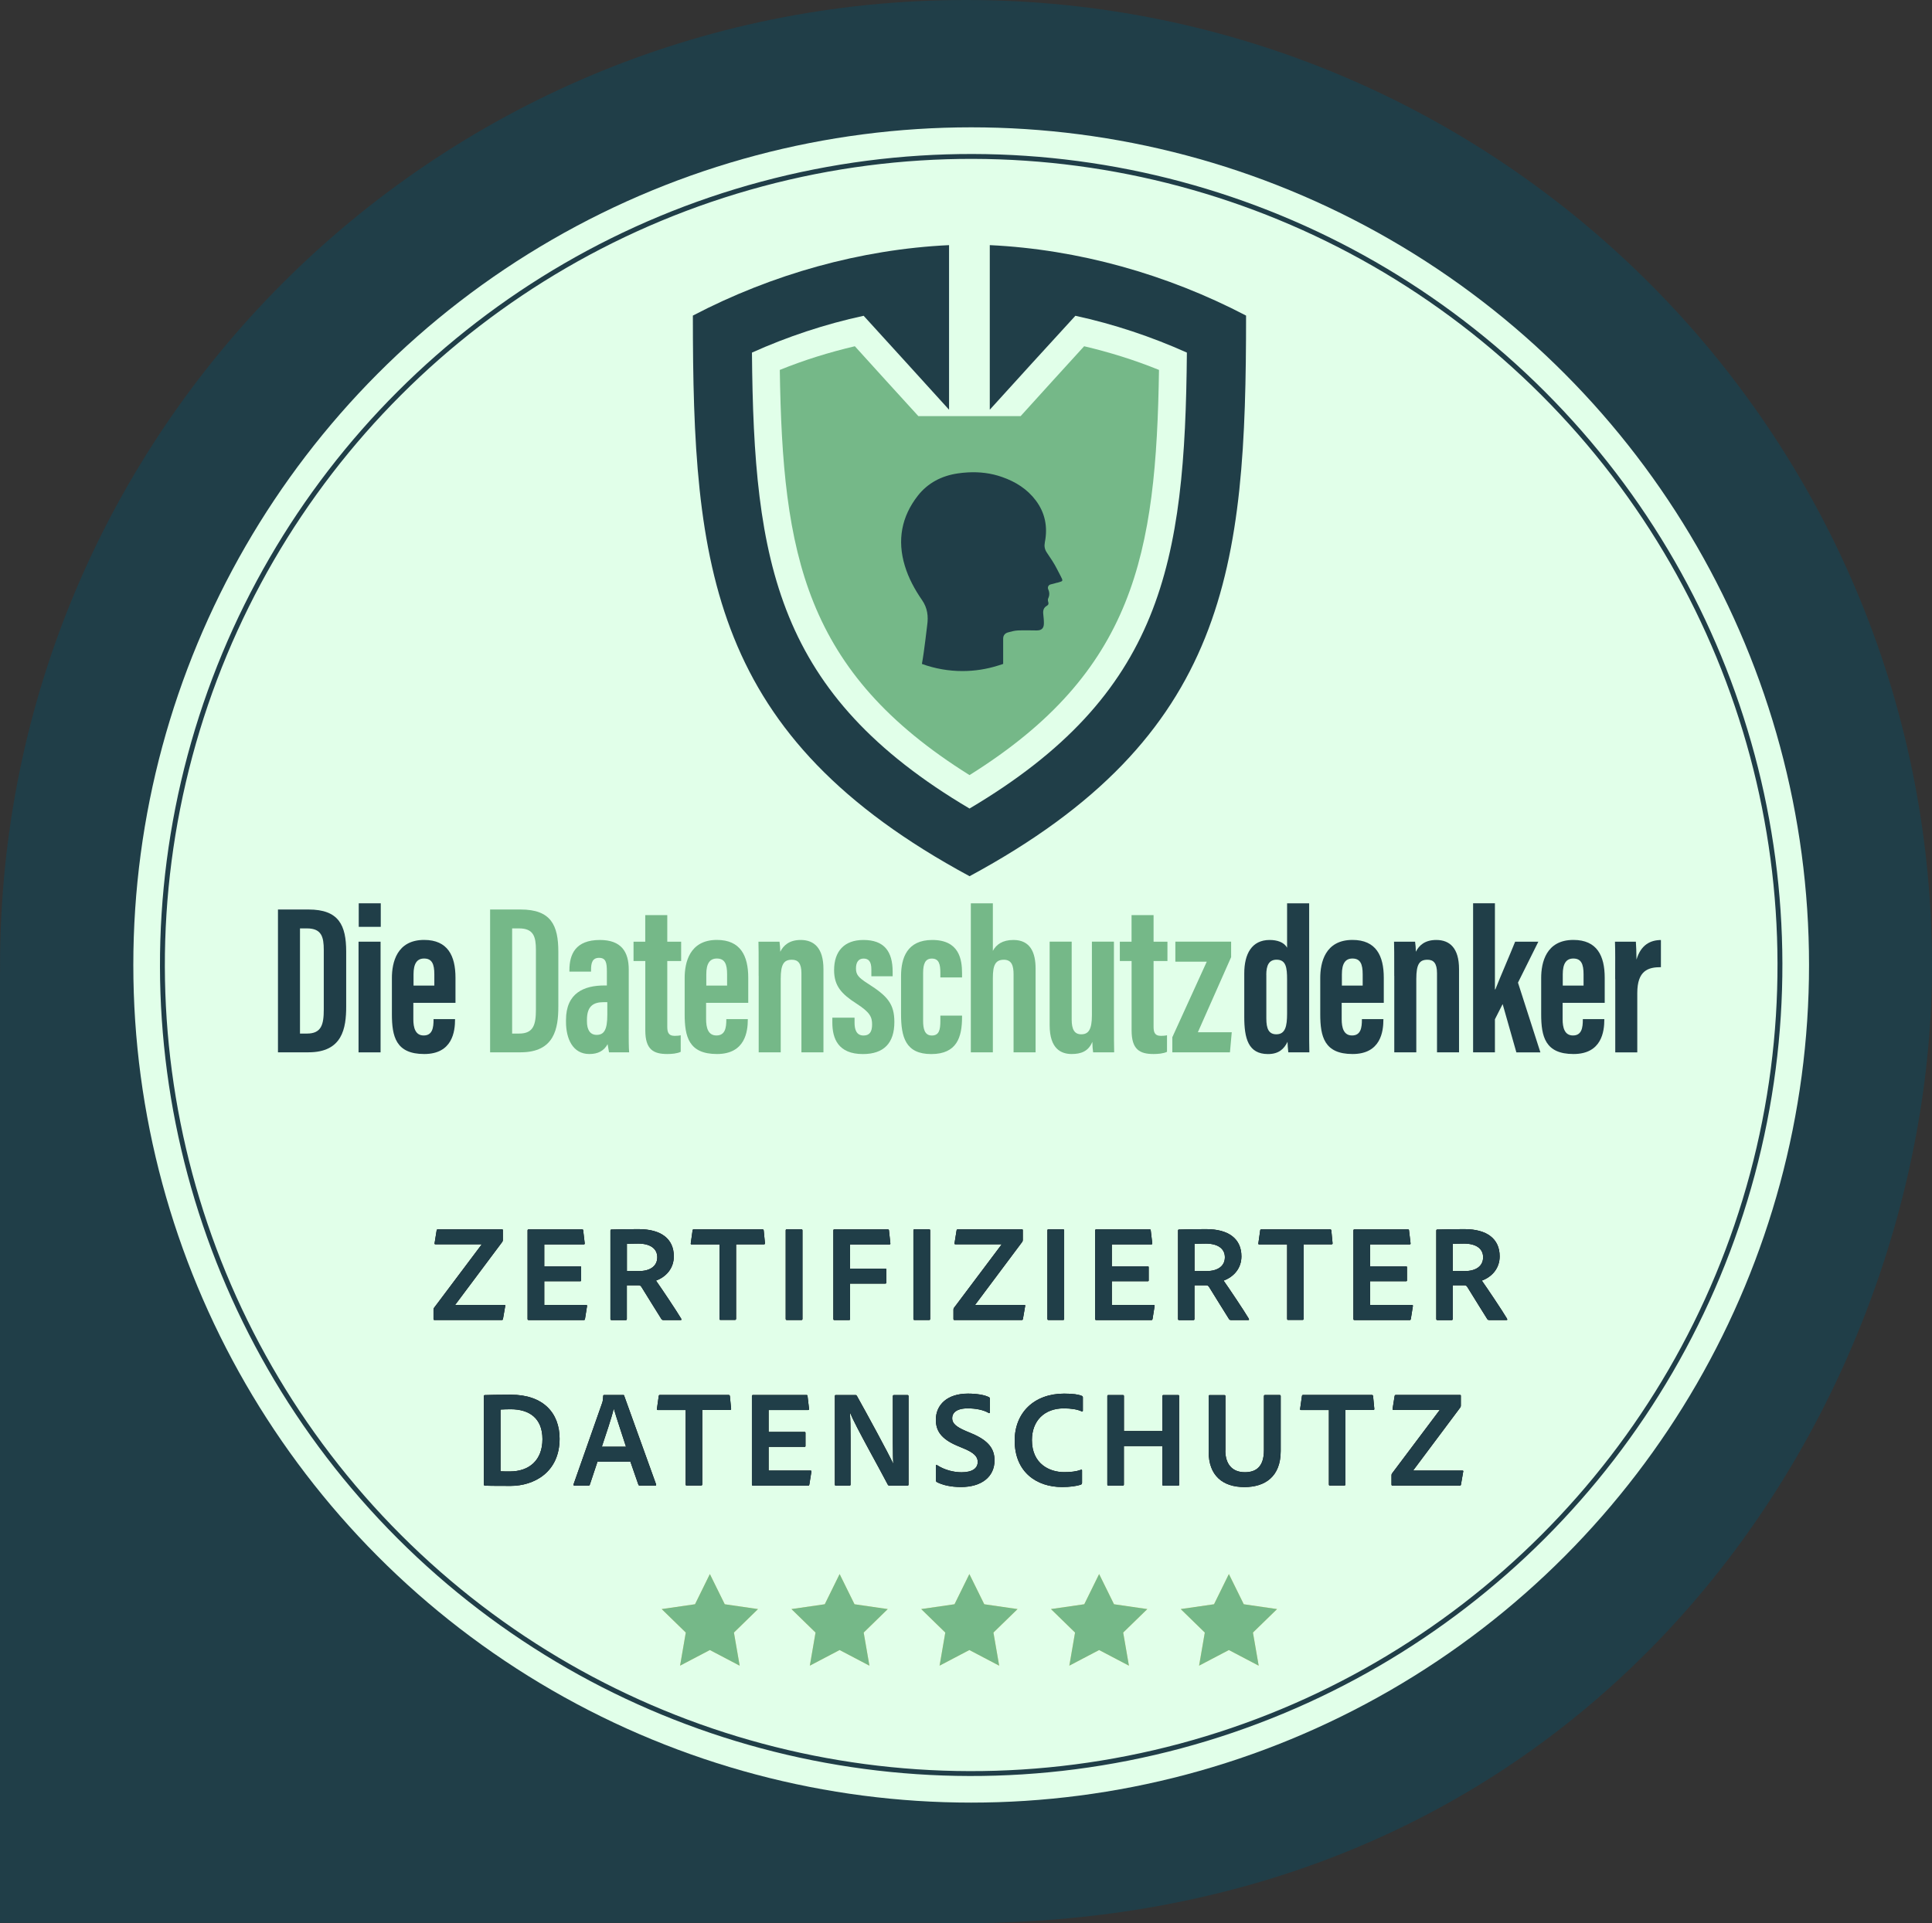 <svg xmlns="http://www.w3.org/2000/svg" xmlns:xlink="http://www.w3.org/1999/xlink" id="Ebene_2" data-name="Ebene 2" viewBox="0 0 395.62 393.91"><rect x="0" y="0" width="395.62" height="393.91" fill="#333333" stroke="none"/><defs><style>      .cls-1, .cls-2 {        fill: #75b888;      }      .cls-3, .cls-4 {        fill: #203e48;      }      .cls-3, .cls-2 {        fill-rule: evenodd;      }      .cls-5 {        fill: url(#GradientFill_49-3);      }      .cls-6 {        fill: url(#GradientFill_49-4);      }      .cls-7 {        fill: url(#GradientFill_49-5);      }      .cls-8 {        fill: url(#GradientFill_49-2);      }      .cls-9 {        fill: #000001;      }      .cls-10 {        fill: none;        stroke: #203e48;        stroke-miterlimit: 10;      }      .cls-11 {        fill: #e1ffe9;      }      .cls-12 {        fill: url(#GradientFill_49);      }    </style><linearGradient id="GradientFill_49" data-name="GradientFill 49" x1="52" y1="240.83" x2="213.39" y2="401.04" gradientUnits="userSpaceOnUse"><stop offset="0" stop-color="#d1aa67"></stop><stop offset=".2" stop-color="#bc7729"></stop><stop offset=".59" stop-color="#ffe884"></stop><stop offset=".78" stop-color="#c38027"></stop><stop offset="1" stop-color="#fce880"></stop></linearGradient><linearGradient id="GradientFill_49-2" data-name="GradientFill 49" x1="78.58" y1="240.83" x2="239.96" y2="401.03" xlink:href="#GradientFill_49"></linearGradient><linearGradient id="GradientFill_49-3" data-name="GradientFill 49" x1="105.15" y1="240.83" x2="266.53" y2="401.04" xlink:href="#GradientFill_49"></linearGradient><linearGradient id="GradientFill_49-4" data-name="GradientFill 49" x1="131.72" y1="240.83" x2="293.1" y2="401.04" xlink:href="#GradientFill_49"></linearGradient><linearGradient id="GradientFill_49-5" data-name="GradientFill 49" x1="158.29" y1="240.83" x2="319.67" y2="401.04" xlink:href="#GradientFill_49"></linearGradient></defs><g id="Layer_1" data-name="Layer 1"><g><path class="cls-3" d="M0,393.84v-194.8h.02c0-.41-.01-.82-.01-1.23C0,88.56,88.56,0,197.81,0s197.81,88.56,197.81,197.81c0,89.77-68.11,199.41-204.67,196.03"></path><circle class="cls-11" cx="198.87" cy="197.65" r="171.57"></circle><circle class="cls-10" cx="198.87" cy="197.65" r="165.61" transform="translate(-81.51 198.52) rotate(-45)"></circle><g><g><path class="cls-9" d="M89,270.38c-.11,0-.23-.03-.23-.23v-1.89c0-.17.03-.23.08-.34l9.81-13.06h-9.47c-.14,0-.23-.03-.2-.2l.42-2.63c.03-.17.11-.23.25-.23h13.14c.14,0,.17.06.17.17v2.03c0,.14-.03.25-.14.4l-9.64,12.89h10.12c.14,0,.2.08.14.25l-.45,2.6c-.03.17-.08.23-.25.23h-13.76Z"></path><path class="cls-9" d="M119.78,270.15c-.03.2-.08.23-.25.23h-11.25c-.2,0-.25-.08-.25-.23v-18.11c0-.14.06-.23.23-.23h10.91c.17,0,.23.03.25.2l.31,2.63c.03.14-.03.25-.2.25h-8.08v4.49h7.35c.14,0,.2.03.2.2v2.68c0,.14-.08.17-.2.17h-7.35v4.86h8.56c.17,0,.23.08.2.23l-.42,2.63Z"></path><path class="cls-9" d="M125.23,270.38c-.17,0-.23-.06-.23-.23v-18.06c0-.14.03-.25.2-.25,2.23-.06,3.42-.08,5.6-.08,4.52,0,7.18,1.95,7.18,5.57,0,2.46-1.58,4.21-3.65,4.97.93,1.3,4.32,6.36,5.14,7.77.08.17.11.31-.06.31h-3.53c-.23,0-.31-.06-.4-.14-.82-1.27-2.8-4.52-4.04-6.5-.2-.34-.34-.48-.65-.48h-2.43v6.9c0,.17-.08.23-.23.23h-2.91ZM130.83,260.35c2.29,0,3.76-1.02,3.76-2.83s-1.5-2.8-3.9-2.8c-.96,0-1.87.03-2.32.06v5.57h2.46Z"></path><path class="cls-9" d="M147.36,254.89h-5.74c-.14,0-.2-.08-.17-.23l.37-2.63c.03-.17.08-.23.25-.23h14.04c.17,0,.25.06.28.25l.25,2.57c.03.17-.06.25-.2.25h-5.71v15.23c0,.17-.08.25-.23.25h-2.91c-.2.03-.25-.06-.25-.25v-15.23Z"></path><path class="cls-9" d="M164.32,270.12c0,.2-.06.25-.23.25h-2.97c-.17,0-.23-.08-.23-.25v-18.09c0-.2.08-.23.23-.23h2.97c.17,0,.23.06.23.23v18.09Z"></path><path class="cls-9" d="M174.08,270.15c0,.17-.06.23-.23.23h-3c-.14,0-.2-.08-.2-.23v-18.14c0-.14.06-.2.23-.2h10.91c.17,0,.23.06.25.23l.28,2.63c.03.17-.06.23-.23.23h-8.03v4.95h7.21c.14,0,.23.03.23.2v2.66c0,.14-.08.2-.23.2h-7.21v7.26Z"></path><path class="cls-9" d="M190.47,270.12c0,.2-.06.25-.23.25h-2.97c-.17,0-.23-.08-.23-.25v-18.09c0-.2.08-.23.23-.23h2.97c.17,0,.23.06.23.23v18.09Z"></path><path class="cls-9" d="M195.47,270.38c-.11,0-.23-.03-.23-.23v-1.89c0-.17.03-.23.08-.34l9.81-13.06h-9.47c-.14,0-.23-.03-.2-.2l.42-2.63c.03-.17.11-.23.25-.23h13.14c.14,0,.17.06.17.17v2.03c0,.14-.03.25-.14.4l-9.64,12.89h10.12c.14,0,.2.08.14.25l-.45,2.6c-.03.17-.08.23-.25.23h-13.76Z"></path><path class="cls-9" d="M217.91,270.12c0,.2-.06.25-.23.25h-2.97c-.17,0-.23-.08-.23-.25v-18.09c0-.2.08-.23.23-.23h2.97c.17,0,.23.06.23.23v18.09Z"></path><path class="cls-9" d="M236,270.15c-.03.2-.08.23-.25.23h-11.25c-.2,0-.25-.08-.25-.23v-18.11c0-.14.06-.23.23-.23h10.91c.17,0,.23.03.25.2l.31,2.63c.03.14-.03.25-.2.25h-8.08v4.49h7.35c.14,0,.2.03.2.2v2.68c0,.14-.08.17-.2.17h-7.35v4.86h8.56c.17,0,.23.08.2.23l-.42,2.63Z"></path><path class="cls-9" d="M241.46,270.38c-.17,0-.23-.06-.23-.23v-18.06c0-.14.03-.25.2-.25,2.23-.06,3.42-.08,5.6-.08,4.52,0,7.18,1.95,7.18,5.57,0,2.46-1.58,4.21-3.65,4.97.93,1.3,4.32,6.36,5.14,7.77.08.17.11.31-.06.31h-3.53c-.23,0-.31-.06-.4-.14-.82-1.27-2.8-4.52-4.04-6.5-.2-.34-.34-.48-.65-.48h-2.43v6.9c0,.17-.08.23-.23.23h-2.91ZM247.06,260.35c2.29,0,3.76-1.02,3.76-2.83s-1.5-2.8-3.9-2.8c-.96,0-1.87.03-2.32.06v5.57h2.46Z"></path><path class="cls-9" d="M263.59,254.89h-5.74c-.14,0-.2-.08-.17-.23l.37-2.63c.03-.17.08-.23.25-.23h14.04c.17,0,.25.06.28.25l.25,2.57c.03.17-.06.25-.2.25h-5.71v15.23c0,.17-.08.25-.23.25h-2.91c-.2.03-.25-.06-.25-.25v-15.23Z"></path><path class="cls-9" d="M288.89,270.15c-.03.2-.08.23-.25.23h-11.25c-.2,0-.25-.08-.25-.23v-18.11c0-.14.06-.23.23-.23h10.91c.17,0,.23.03.25.2l.31,2.63c.03.14-.03.25-.2.25h-8.08v4.49h7.35c.14,0,.2.03.2.2v2.68c0,.14-.08.17-.2.17h-7.35v4.86h8.56c.17,0,.23.08.2.23l-.42,2.63Z"></path><path class="cls-9" d="M294.34,270.38c-.17,0-.23-.06-.23-.23v-18.06c0-.14.03-.25.2-.25,2.23-.06,3.42-.08,5.6-.08,4.52,0,7.18,1.95,7.18,5.57,0,2.46-1.58,4.21-3.65,4.97.93,1.3,4.32,6.36,5.14,7.77.08.17.11.31-.06.31h-3.53c-.23,0-.31-.06-.4-.14-.82-1.27-2.8-4.52-4.04-6.5-.2-.34-.34-.48-.65-.48h-2.43v6.9c0,.17-.08.23-.23.23h-2.91ZM299.94,260.35c2.29,0,3.76-1.02,3.76-2.83s-1.5-2.8-3.9-2.8c-.96,0-1.87.03-2.32.06v5.57h2.46Z"></path><path class="cls-9" d="M99.07,285.98c0-.14.03-.2.2-.23.82-.03,2.74-.08,5.34-.08,6.64,0,9.98,3.76,9.98,9.01,0,6.9-5.26,9.67-10.03,9.67-1.78,0-4.38,0-5.28-.06-.11,0-.2-.08-.2-.25v-18.06ZM102.49,301.36c.56.03,1.19.03,1.92.03,3.98,0,6.67-2.32,6.67-6.61s-2.69-6.13-6.5-6.13c-.79,0-1.41.03-2.09.06v12.66Z"></path><path class="cls-9" d="M122.34,299.41l-1.55,4.66c-.06.17-.14.23-.31.23h-2.83c-.17,0-.23-.08-.2-.28l5.82-16.56c.11-.28.2-.56.25-1.53,0-.11.06-.2.17-.2h3.93c.14,0,.17.03.2.17l6.53,18.14c.03.17,0,.25-.17.25h-3.17c-.14,0-.23-.06-.28-.17l-1.64-4.72h-6.75ZM128.19,296.33c-.59-1.86-1.92-5.79-2.49-7.77h-.03c-.45,1.89-1.58,5.2-2.43,7.77h4.95Z"></path><path class="cls-9" d="M140.43,288.81h-5.74c-.14,0-.2-.08-.17-.23l.37-2.63c.03-.17.08-.23.25-.23h14.04c.17,0,.25.06.28.25l.25,2.57c.03.17-.06.25-.2.25h-5.71v15.23c0,.17-.08.25-.23.25h-2.91c-.2.03-.25-.06-.25-.25v-15.23Z"></path><path class="cls-9" d="M165.72,304.07c-.03.2-.08.23-.25.23h-11.25c-.2,0-.25-.08-.25-.23v-18.11c0-.14.06-.23.23-.23h10.91c.17,0,.23.03.25.2l.31,2.63c.03.14-.03.25-.2.25h-8.08v4.49h7.35c.14,0,.2.03.2.2v2.68c0,.14-.08.17-.2.17h-7.35v4.86h8.56c.17,0,.23.08.2.23l-.42,2.63Z"></path><path class="cls-9" d="M171.21,304.3c-.17,0-.25-.03-.25-.25v-18.11c0-.14.06-.2.2-.2h3.98c.23,0,.25.06.34.2,2.09,3.73,6.42,11.7,7.4,13.82h.03c-.03-.79-.08-1.72-.08-4.38v-9.41c0-.14.08-.23.25-.23h2.71c.2,0,.25.08.25.25v18.06c0,.2-.08.25-.28.25h-3.59c-.2,0-.28-.06-.37-.2-1.47-2.88-6.64-12.01-7.74-14.75h-.03c.11,1.44.14,2.68.14,5.26v9.44c0,.17-.06.25-.23.25h-2.74Z"></path><path class="cls-9" d="M191.84,303.56c-.14-.08-.2-.2-.2-.42v-2.94c0-.11.11-.17.23-.11,1.53.99,3.39,1.47,5.03,1.47,2.32,0,3.31-.9,3.31-2.12,0-1.05-.68-1.84-2.83-2.74l-1.36-.57c-3.48-1.47-4.38-3.22-4.38-5.34,0-3.02,2.29-5.34,6.56-5.34,1.78,0,3.39.25,4.32.73.14.08.17.17.17.37v2.74c0,.11-.08.23-.25.11-1.07-.62-2.63-.93-4.27-.93-2.43,0-3.19,1.02-3.19,2.01s.65,1.72,2.88,2.66l1.07.45c3.67,1.53,4.72,3.31,4.72,5.54,0,3.31-2.6,5.45-6.87,5.45-2.06,0-3.79-.4-4.95-1.02Z"></path><path class="cls-9" d="M221.57,303.7c0,.17-.06.31-.2.37-.93.34-2.32.51-3.9.51-5.23,0-9.69-3.08-9.69-9.52,0-5.68,3.96-9.61,10.12-9.61,1.84,0,2.97.17,3.67.48.11.06.17.14.17.31v2.68c0,.23-.11.23-.23.17-.9-.42-2.2-.62-3.67-.62-3.99,0-6.53,2.54-6.53,6.5,0,4.89,3.62,6.56,6.58,6.56,1.38,0,2.43-.11,3.48-.48.11-.06.2-.03.2.14v2.52Z"></path><path class="cls-9" d="M238.25,304.3c-.17,0-.23-.06-.23-.23v-7.88h-7.88v7.86c0,.17-.06.25-.23.25h-2.91c-.2,0-.25-.08-.25-.25v-18.06c0-.2.06-.25.23-.25h2.94c.17,0,.23.06.23.23v7.15h7.88v-7.18c0-.11.06-.2.2-.2h3.02c.14,0,.2.06.2.2v18.14c0,.17-.06.23-.23.23h-2.97Z"></path><path class="cls-9" d="M250.91,297.09c0,2.68,1.3,4.46,4.01,4.46,2.23,0,3.9-1.07,3.9-4.52v-11.05c0-.17.06-.25.23-.25h2.97c.17,0,.23.08.23.23v11.25c0,5.28-3.25,7.38-7.43,7.38-4.46,0-7.32-2.37-7.32-7.23v-11.36c0-.17.03-.25.23-.25h2.97c.17,0,.23.06.23.23v11.13Z"></path><path class="cls-9" d="M272.14,288.81h-5.74c-.14,0-.2-.08-.17-.23l.37-2.63c.03-.17.08-.23.25-.23h14.04c.17,0,.25.06.28.25l.25,2.57c.03.17-.06.25-.2.25h-5.71v15.23c0,.17-.08.25-.23.25h-2.91c-.2.03-.25-.06-.25-.25v-15.23Z"></path><path class="cls-9" d="M285.17,304.3c-.11,0-.23-.03-.23-.23v-1.89c0-.17.03-.23.08-.34l9.81-13.06h-9.47c-.14,0-.23-.03-.2-.2l.42-2.63c.03-.17.11-.23.25-.23h13.14c.14,0,.17.06.17.17v2.03c0,.14-.03.25-.14.4l-9.64,12.89h10.12c.14,0,.2.08.14.25l-.45,2.6c-.03.17-.08.23-.25.23h-13.76Z"></path></g><g><path class="cls-4" d="M89,270.38c-.11,0-.23-.03-.23-.23v-1.89c0-.17.03-.23.08-.34l9.81-13.06h-9.47c-.14,0-.23-.03-.2-.2l.42-2.63c.03-.17.11-.23.25-.23h13.14c.14,0,.17.06.17.17v2.03c0,.14-.03.25-.14.4l-9.64,12.89h10.12c.14,0,.2.08.14.25l-.45,2.6c-.03.17-.08.23-.25.23h-13.76Z"></path><path class="cls-4" d="M119.78,270.15c-.03.2-.08.23-.25.23h-11.25c-.2,0-.25-.08-.25-.23v-18.11c0-.14.06-.23.23-.23h10.91c.17,0,.23.03.25.2l.31,2.63c.03.14-.03.25-.2.25h-8.08v4.49h7.35c.14,0,.2.03.2.2v2.68c0,.14-.08.17-.2.17h-7.35v4.86h8.56c.17,0,.23.08.2.23l-.42,2.63Z"></path><path class="cls-4" d="M125.23,270.38c-.17,0-.23-.06-.23-.23v-18.06c0-.14.03-.25.2-.25,2.23-.06,3.42-.08,5.6-.08,4.52,0,7.18,1.95,7.18,5.57,0,2.46-1.58,4.21-3.65,4.97.93,1.3,4.32,6.36,5.14,7.77.08.17.11.31-.06.31h-3.53c-.23,0-.31-.06-.4-.14-.82-1.27-2.8-4.52-4.04-6.5-.2-.34-.34-.48-.65-.48h-2.43v6.9c0,.17-.08.23-.23.23h-2.91ZM130.83,260.35c2.29,0,3.76-1.02,3.76-2.83s-1.5-2.8-3.9-2.8c-.96,0-1.87.03-2.32.06v5.57h2.46Z"></path><path class="cls-4" d="M147.36,254.89h-5.74c-.14,0-.2-.08-.17-.23l.37-2.63c.03-.17.08-.23.25-.23h14.04c.17,0,.25.06.28.25l.25,2.57c.03.17-.06.25-.2.25h-5.71v15.23c0,.17-.08.25-.23.25h-2.91c-.2.03-.25-.06-.25-.25v-15.23Z"></path><path class="cls-4" d="M164.32,270.12c0,.2-.06.25-.23.25h-2.97c-.17,0-.23-.08-.23-.25v-18.09c0-.2.08-.23.23-.23h2.97c.17,0,.23.06.23.23v18.09Z"></path><path class="cls-4" d="M174.08,270.15c0,.17-.06.23-.23.23h-3c-.14,0-.2-.08-.2-.23v-18.14c0-.14.06-.2.23-.2h10.91c.17,0,.23.06.25.23l.28,2.63c.03.17-.06.23-.23.23h-8.03v4.95h7.21c.14,0,.23.03.23.2v2.66c0,.14-.08.2-.23.2h-7.21v7.26Z"></path><path class="cls-4" d="M190.47,270.12c0,.2-.06.25-.23.25h-2.97c-.17,0-.23-.08-.23-.25v-18.09c0-.2.08-.23.23-.23h2.97c.17,0,.23.06.23.23v18.09Z"></path><path class="cls-4" d="M195.47,270.38c-.11,0-.23-.03-.23-.23v-1.89c0-.17.03-.23.08-.34l9.81-13.06h-9.47c-.14,0-.23-.03-.2-.2l.42-2.63c.03-.17.11-.23.25-.23h13.14c.14,0,.17.06.17.17v2.03c0,.14-.03.25-.14.4l-9.64,12.89h10.12c.14,0,.2.08.14.25l-.45,2.6c-.03.17-.08.23-.25.23h-13.76Z"></path><path class="cls-4" d="M217.91,270.12c0,.2-.06.25-.23.25h-2.97c-.17,0-.23-.08-.23-.25v-18.09c0-.2.08-.23.23-.23h2.97c.17,0,.23.06.23.23v18.09Z"></path><path class="cls-4" d="M236,270.15c-.03.2-.08.23-.25.23h-11.25c-.2,0-.25-.08-.25-.23v-18.11c0-.14.06-.23.23-.23h10.91c.17,0,.23.03.25.2l.31,2.63c.03.14-.03.25-.2.25h-8.08v4.49h7.35c.14,0,.2.03.2.2v2.68c0,.14-.08.17-.2.17h-7.35v4.86h8.56c.17,0,.23.08.2.23l-.42,2.63Z"></path><path class="cls-4" d="M241.46,270.38c-.17,0-.23-.06-.23-.23v-18.06c0-.14.03-.25.2-.25,2.23-.06,3.42-.08,5.6-.08,4.52,0,7.18,1.95,7.18,5.57,0,2.46-1.58,4.21-3.65,4.97.93,1.3,4.32,6.36,5.14,7.77.08.17.11.31-.06.31h-3.53c-.23,0-.31-.06-.4-.14-.82-1.27-2.8-4.52-4.04-6.5-.2-.34-.34-.48-.65-.48h-2.43v6.9c0,.17-.08.23-.23.23h-2.91ZM247.06,260.35c2.29,0,3.76-1.02,3.76-2.83s-1.5-2.8-3.9-2.8c-.96,0-1.87.03-2.32.06v5.57h2.46Z"></path><path class="cls-4" d="M263.59,254.89h-5.74c-.14,0-.2-.08-.17-.23l.37-2.63c.03-.17.08-.23.25-.23h14.04c.17,0,.25.06.28.25l.25,2.57c.03.17-.06.25-.2.25h-5.71v15.23c0,.17-.08.25-.23.25h-2.91c-.2.03-.25-.06-.25-.25v-15.23Z"></path><path class="cls-4" d="M288.89,270.15c-.03.2-.08.23-.25.23h-11.25c-.2,0-.25-.08-.25-.23v-18.11c0-.14.06-.23.23-.23h10.91c.17,0,.23.03.25.2l.31,2.63c.03.14-.03.25-.2.25h-8.08v4.49h7.35c.14,0,.2.03.2.2v2.68c0,.14-.08.17-.2.17h-7.35v4.86h8.56c.17,0,.23.08.2.23l-.42,2.63Z"></path><path class="cls-4" d="M294.34,270.38c-.17,0-.23-.06-.23-.23v-18.06c0-.14.03-.25.2-.25,2.23-.06,3.42-.08,5.6-.08,4.52,0,7.18,1.95,7.18,5.57,0,2.46-1.58,4.21-3.65,4.97.93,1.3,4.32,6.36,5.14,7.77.08.17.11.31-.06.31h-3.53c-.23,0-.31-.06-.4-.14-.82-1.27-2.8-4.52-4.04-6.5-.2-.34-.34-.48-.65-.48h-2.43v6.9c0,.17-.08.23-.23.23h-2.91ZM299.94,260.35c2.29,0,3.76-1.02,3.76-2.83s-1.5-2.8-3.9-2.8c-.96,0-1.87.03-2.32.06v5.57h2.46Z"></path><path class="cls-4" d="M99.07,285.98c0-.14.03-.2.2-.23.82-.03,2.74-.08,5.34-.08,6.64,0,9.98,3.76,9.98,9.01,0,6.9-5.26,9.67-10.03,9.67-1.78,0-4.38,0-5.28-.06-.11,0-.2-.08-.2-.25v-18.06ZM102.49,301.36c.56.03,1.19.03,1.92.03,3.98,0,6.67-2.32,6.67-6.61s-2.69-6.13-6.5-6.13c-.79,0-1.41.03-2.09.06v12.66Z"></path><path class="cls-4" d="M122.34,299.41l-1.55,4.66c-.06.17-.14.23-.31.23h-2.83c-.17,0-.23-.08-.2-.28l5.82-16.56c.11-.28.2-.56.25-1.53,0-.11.06-.2.17-.2h3.93c.14,0,.17.03.2.17l6.53,18.14c.03.17,0,.25-.17.25h-3.17c-.14,0-.23-.06-.28-.17l-1.64-4.72h-6.75ZM128.19,296.33c-.59-1.86-1.92-5.79-2.49-7.77h-.03c-.45,1.89-1.58,5.2-2.43,7.77h4.95Z"></path><path class="cls-4" d="M140.43,288.81h-5.74c-.14,0-.2-.08-.17-.23l.37-2.63c.03-.17.08-.23.25-.23h14.04c.17,0,.25.06.28.25l.25,2.57c.03.17-.06.25-.2.25h-5.71v15.23c0,.17-.08.25-.23.25h-2.91c-.2.03-.25-.06-.25-.25v-15.23Z"></path><path class="cls-4" d="M165.72,304.07c-.03.2-.08.23-.25.23h-11.25c-.2,0-.25-.08-.25-.23v-18.11c0-.14.06-.23.23-.23h10.91c.17,0,.23.03.25.2l.31,2.63c.03.14-.03.25-.2.25h-8.08v4.49h7.35c.14,0,.2.03.2.2v2.68c0,.14-.08.17-.2.17h-7.35v4.86h8.56c.17,0,.23.08.2.23l-.42,2.63Z"></path><path class="cls-4" d="M171.21,304.3c-.17,0-.25-.03-.25-.25v-18.11c0-.14.06-.2.2-.2h3.98c.23,0,.25.06.34.2,2.09,3.73,6.42,11.7,7.4,13.82h.03c-.03-.79-.08-1.72-.08-4.38v-9.41c0-.14.08-.23.25-.23h2.71c.2,0,.25.08.25.25v18.06c0,.2-.08.25-.28.25h-3.59c-.2,0-.28-.06-.37-.2-1.47-2.88-6.64-12.01-7.74-14.75h-.03c.11,1.44.14,2.68.14,5.26v9.44c0,.17-.06.25-.23.25h-2.74Z"></path><path class="cls-4" d="M191.84,303.56c-.14-.08-.2-.2-.2-.42v-2.94c0-.11.11-.17.23-.11,1.53.99,3.39,1.47,5.03,1.47,2.32,0,3.31-.9,3.31-2.12,0-1.05-.68-1.84-2.83-2.74l-1.36-.57c-3.48-1.47-4.38-3.22-4.38-5.34,0-3.02,2.29-5.34,6.56-5.34,1.78,0,3.39.25,4.32.73.14.08.17.17.17.37v2.74c0,.11-.08.23-.25.11-1.07-.62-2.63-.93-4.27-.93-2.43,0-3.19,1.02-3.19,2.01s.65,1.72,2.88,2.66l1.07.45c3.67,1.53,4.72,3.31,4.72,5.54,0,3.31-2.6,5.45-6.87,5.45-2.06,0-3.79-.4-4.95-1.02Z"></path><path class="cls-4" d="M221.57,303.7c0,.17-.06.31-.2.37-.93.34-2.32.51-3.9.51-5.23,0-9.69-3.08-9.69-9.52,0-5.68,3.96-9.61,10.12-9.61,1.84,0,2.97.17,3.67.48.11.06.17.14.17.31v2.68c0,.23-.11.23-.23.17-.9-.42-2.2-.62-3.67-.62-3.99,0-6.53,2.54-6.53,6.5,0,4.89,3.62,6.56,6.58,6.56,1.38,0,2.43-.11,3.48-.48.11-.06.2-.03.2.14v2.52Z"></path><path class="cls-4" d="M238.25,304.3c-.17,0-.23-.06-.23-.23v-7.88h-7.88v7.86c0,.17-.06.25-.23.25h-2.91c-.2,0-.25-.08-.25-.25v-18.06c0-.2.06-.25.23-.25h2.94c.17,0,.23.06.23.23v7.15h7.88v-7.18c0-.11.06-.2.2-.2h3.02c.14,0,.2.06.2.2v18.14c0,.17-.06.23-.23.23h-2.97Z"></path><path class="cls-4" d="M250.91,297.09c0,2.68,1.3,4.46,4.01,4.46,2.23,0,3.9-1.07,3.9-4.52v-11.05c0-.17.06-.25.23-.25h2.97c.17,0,.23.08.23.23v11.25c0,5.28-3.25,7.38-7.43,7.38-4.46,0-7.32-2.37-7.32-7.23v-11.36c0-.17.03-.25.23-.25h2.97c.17,0,.23.06.23.23v11.13Z"></path><path class="cls-4" d="M272.14,288.81h-5.74c-.14,0-.2-.08-.17-.23l.37-2.63c.03-.17.08-.23.25-.23h14.04c.17,0,.25.06.28.25l.25,2.57c.03.17-.06.25-.2.25h-5.71v15.23c0,.17-.08.25-.23.25h-2.91c-.2.03-.25-.06-.25-.25v-15.23Z"></path><path class="cls-4" d="M285.17,304.3c-.11,0-.23-.03-.23-.23v-1.89c0-.17.03-.23.08-.34l9.81-13.06h-9.47c-.14,0-.23-.03-.2-.2l.42-2.63c.03-.17.11-.23.25-.23h13.14c.14,0,.17.06.17.17v2.03c0,.14-.03.25-.14.4l-9.64,12.89h10.12c.14,0,.2.08.14.25l-.45,2.6c-.03.17-.08.23-.25.23h-13.76Z"></path></g></g><g><g><polygon class="cls-12" points="145.36 322.41 148.41 328.59 155.22 329.58 150.29 334.39 151.46 341.17 145.36 337.97 139.26 341.17 140.43 334.39 135.5 329.58 142.32 328.59 145.36 322.41"></polygon><polygon class="cls-8" points="171.93 322.41 174.98 328.59 181.79 329.58 176.86 334.39 178.03 341.17 171.93 337.97 165.83 341.17 167 334.39 162.07 329.58 168.89 328.59 171.93 322.41"></polygon><polygon class="cls-5" points="198.5 322.41 201.55 328.59 208.37 329.58 203.43 334.39 204.6 341.17 198.5 337.97 192.4 341.17 193.57 334.39 188.64 329.58 195.46 328.59 198.5 322.41"></polygon><polygon class="cls-6" points="225.07 322.41 228.12 328.59 234.94 329.58 230 334.39 231.17 341.17 225.07 337.97 218.97 341.17 220.14 334.39 215.21 329.58 222.03 328.59 225.07 322.41"></polygon><polygon class="cls-7" points="251.64 322.41 254.69 328.59 261.51 329.58 256.57 334.39 257.74 341.17 251.64 337.97 245.54 341.17 246.71 334.39 241.78 329.58 248.6 328.59 251.64 322.41"></polygon></g><g><polygon class="cls-1" points="145.36 322.41 148.41 328.59 155.22 329.58 150.29 334.39 151.46 341.17 145.36 337.97 139.26 341.17 140.43 334.39 135.5 329.58 142.32 328.59 145.36 322.41"></polygon><polygon class="cls-1" points="171.93 322.41 174.98 328.59 181.79 329.58 176.86 334.39 178.03 341.17 171.93 337.97 165.83 341.17 167 334.39 162.07 329.58 168.89 328.59 171.93 322.41"></polygon><polygon class="cls-1" points="198.5 322.41 201.55 328.59 208.37 329.58 203.43 334.39 204.6 341.17 198.5 337.97 192.4 341.17 193.57 334.39 188.64 329.58 195.46 328.59 198.5 322.41"></polygon><polygon class="cls-1" points="225.07 322.41 228.12 328.59 234.94 329.58 230 334.39 231.17 341.17 225.07 337.97 218.97 341.17 220.14 334.39 215.21 329.58 222.03 328.59 225.07 322.41"></polygon><polygon class="cls-1" points="251.64 322.41 254.69 328.59 261.51 329.58 256.57 334.39 257.74 341.17 251.64 337.97 245.54 341.17 246.71 334.39 241.78 329.58 248.6 328.59 251.64 322.41"></polygon></g></g><g><circle class="cls-4" cx="198.5" cy="117.27" r="26.26"></circle><path class="cls-2" d="M222,70.92c-4.36,4.77-8.68,9.54-13,14.31h-20.95c-4.36-4.77-8.68-9.54-13-14.31-5.22,1.23-10.35,2.81-15.37,4.85.57,37.79,5.02,61.84,38.85,82.99,33.79-21.15,38.23-45.21,38.8-82.99-5.02-2.04-10.15-3.63-15.33-4.85ZM216.46,119.35c-.43.14-.88.24-1.31.35-.48.12-.69.59-.49,1.04.27.6.28,1.21-.02,1.83-.09.19-.07.48,0,.69.13.37.07.63-.27.82-.67.38-.82.98-.74,1.69.07.64.14,1.29.13,1.94-.01,1-.5,1.43-1.49,1.42-1.27-.01-2.54-.05-3.81,0-.68.03-1.38.21-2.04.4-.61.17-1,.6-1,1.28,0,.52,0,2.73,0,5.18l-.96.31c-2.41.77-4.9,1.15-7.39,1.15-2.81,0-5.61-.49-8.29-1.46.51-2.75.98-7.26,1.08-7.91.27-1.84.06-3.56-1.04-5.15-1.51-2.18-2.77-4.5-3.54-7.05-1.58-5.24-.68-10.06,2.66-14.34,2.04-2.61,4.88-4.09,8.18-4.57.7-.11,1.39-.17,2.08-.21,2.38-.13,4.74.14,7.04.96,2.73.96,5.09,2.44,6.85,4.77,1.93,2.56,2.48,5.45,1.87,8.57-.15.77-.07,1.42.4,2.12.75,1.11,1.51,2.22,2.11,3.42,1.35,2.7,1.49,2.29,0,2.77Z"></path><path class="cls-3" d="M202.68,50.21v33.71c5.83-6.44,11.66-12.84,17.53-19.24,7.87,1.71,15.57,4.28,22.83,7.54-.37,43.13-5.02,69.99-44.51,93.39-39.54-23.4-44.19-50.26-44.55-93.39,7.25-3.26,14.96-5.83,22.87-7.54,5.83,6.4,11.66,12.8,17.49,19.24v-33.71c-18.1.86-36.24,5.95-52.46,14.43,0,51.53,3.55,86.17,56.66,114.83,53.11-28.66,56.62-63.31,56.62-114.83-16.23-8.48-34.36-13.57-52.46-14.43Z"></path><g><path class="cls-4" d="M56.92,186.29h6.26c6.21,0,7.71,3.22,7.71,8.64v11.22c0,4.47-.77,9.39-7.72,9.39h-6.25v-29.25ZM61.43,211.7h1.45c2.97,0,3.42-1.91,3.42-4.94v-12.19c0-2.69-.47-4.41-3.45-4.41h-1.42v21.53Z"></path><path class="cls-4" d="M73.42,192.88h4.51v22.67h-4.51v-22.67ZM73.46,185.02h4.51v4.82h-4.51v-4.82Z"></path><path class="cls-4" d="M84.64,205.41v3.33c0,1.75.4,3.35,2.12,3.35,1.8,0,2.02-1.61,2.02-3.24v-.11h4.4v.1c0,2.38-.51,7.05-6.31,7.05s-6.62-3.58-6.62-8.16v-7.43c0-3.1.98-7.78,6.6-7.78,4.84,0,6.42,3.26,6.42,7.75v5.14h-8.62ZM88.94,201.88v-2.32c0-2.1-.48-3.23-2.1-3.23-1.45,0-2.16,1.03-2.16,3.23v2.31h4.26Z"></path><path class="cls-1" d="M100.36,186.29h6.26c6.21,0,7.71,3.22,7.71,8.64v11.22c0,4.47-.77,9.39-7.72,9.39h-6.25v-29.25ZM104.87,211.7h1.45c2.97,0,3.42-1.91,3.42-4.94v-12.19c0-2.69-.47-4.41-3.45-4.41h-1.42v21.53Z"></path><path class="cls-1" d="M128.74,210.9c0,1.43,0,3.78.09,4.64h-4.12c-.09-.43-.25-1.34-.29-1.66-.77,1.39-2,2.01-3.74,2.01-3.41,0-4.78-3.16-4.78-6.58v-.39c0-5.58,3.76-7.07,7.85-7.07h.52v-2.89c0-1.78-.21-2.77-1.59-2.77s-1.65,1.04-1.65,2.45v.37h-4.43v-.29c0-3.28,1.26-6.19,6.24-6.19,4.37,0,5.91,2.41,5.91,6.07v12.3ZM124.35,205.27h-.75c-2.06,0-3.41.78-3.41,3.6v.36c0,1.6.58,2.74,1.99,2.74,1.51,0,2.18-1.04,2.18-4.1v-2.6Z"></path><path class="cls-1" d="M129.72,192.88h2.41v-5.44h4.51v5.44h2.84v3.96h-2.84v13.4c0,1.07.15,1.93,1.52,1.93.4,0,.99-.04,1.23-.13v3.4c-.76.37-1.9.45-2.75.45-2.83,0-4.5-.91-4.5-4.84v-14.21h-2.41v-3.96Z"></path><path class="cls-1" d="M144.59,205.41v3.33c0,1.75.4,3.35,2.12,3.35,1.8,0,2.02-1.61,2.02-3.24v-.11h4.4v.1c0,2.38-.51,7.05-6.31,7.05s-6.62-3.58-6.62-8.16v-7.43c0-3.1.98-7.78,6.6-7.78,4.84,0,6.42,3.26,6.42,7.75v5.14h-8.62ZM148.89,201.88v-2.32c0-2.1-.48-3.23-2.1-3.23-1.45,0-2.16,1.03-2.16,3.23v2.31h4.26Z"></path><path class="cls-1" d="M155.35,199.87c0-4.6,0-5.96-.04-6.99h4.31c.08.52.16,1.41.16,2.06.66-1.32,1.87-2.41,4.18-2.41,2.76,0,4.66,1.67,4.66,5.96v17.06h-4.51v-16.21c0-2.05-.71-2.76-1.95-2.76-1.61,0-2.29.85-2.29,3.93v15.04h-4.51v-15.67Z"></path><path class="cls-1" d="M174.99,208.45v1.04c0,1.4.39,2.61,1.84,2.61,1.23,0,1.75-.75,1.75-2.26s-.41-2.48-3.16-4.25c-3.12-2-4.62-3.65-4.62-6.89,0-3.83,2.06-6.17,6-6.17,4.28,0,5.99,2.36,5.99,6.52v.91h-4.36v-1.4c0-1.58-.53-2.22-1.6-2.22s-1.55.81-1.55,2c0,1.27.43,1.85,2.49,3.16,3.97,2.52,5.37,4.13,5.37,7.84,0,4.34-2.18,6.56-6.44,6.56-5.09,0-6.26-3.2-6.26-6.44v-1.01h4.56Z"></path><path class="cls-1" d="M197,208.02v.31c0,4.09-1.04,7.57-6.31,7.57s-6.18-3.5-6.18-8.18v-7.78c0-3.7,1.22-7.41,6.39-7.41,5.55,0,6.1,4.02,6.1,6.82v.85h-4.44v-.95c0-1.74-.28-2.91-1.74-2.91-1.34,0-1.79,1.04-1.79,2.95v9.82c0,1.57.29,2.99,1.78,2.99s1.75-1.15,1.75-3v-1.08h4.44Z"></path><path class="cls-1" d="M203.31,185.02v9.74c.71-1.31,1.98-2.23,4.21-2.23,3.47,0,4.54,2.6,4.54,5.84v17.18h-4.51v-15.98c0-1.67-.33-2.99-1.99-2.99-1.75,0-2.25,1.15-2.25,3.74v15.23h-4.51v-30.53h4.51Z"></path><path class="cls-1" d="M228.11,208.92c0,3.33,0,5.43.04,6.62h-4.31c-.08-.47-.16-1.53-.16-2.15-.8,1.98-2.37,2.5-4.23,2.5-2.11,0-4.51-1.01-4.51-5.9v-17.12h4.51v15.95c0,2.08.6,3.03,1.95,3.03,1.47,0,2.19-.93,2.19-3.88v-15.1h4.51v16.05Z"></path><path class="cls-1" d="M229.3,192.88h2.41v-5.44h4.51v5.44h2.84v3.96h-2.84v13.4c0,1.07.15,1.93,1.52,1.93.4,0,.99-.04,1.23-.13v3.4c-.76.37-1.9.45-2.75.45-2.83,0-4.5-.91-4.5-4.84v-14.21h-2.41v-3.96Z"></path><path class="cls-1" d="M240.06,212.45l7.05-15.47h-6.43v-4.11h11.42v3.18l-6.81,15.38h6.94l-.37,4.11h-11.8v-3.09Z"></path><path class="cls-4" d="M268.08,185.02v24.24c0,3.45,0,5.05.04,6.29h-4.31c-.08-.57-.16-1.8-.16-2.16-.71,1.46-1.79,2.51-4,2.51-4.07,0-4.86-3.25-4.86-7.64v-8.88c0-3.94,1.5-6.85,5.2-6.85,1.51,0,2.95.44,3.57,1.6v-9.11h4.51ZM259.31,199.66v8.96c0,2.09.5,3.23,2.05,3.23,1.84,0,2.2-1.65,2.2-4.24v-6.98c0-2.45-.22-4.06-2.15-4.06-1.57,0-2.11,1.19-2.11,3.09Z"></path><path class="cls-4" d="M274.74,205.41v3.33c0,1.75.4,3.35,2.12,3.35,1.8,0,2.02-1.61,2.02-3.24v-.11h4.4v.1c0,2.38-.51,7.05-6.31,7.05s-6.62-3.58-6.62-8.16v-7.43c0-3.1.98-7.78,6.6-7.78,4.84,0,6.41,3.26,6.41,7.75v5.14h-8.61ZM279.04,201.88v-2.32c0-2.1-.48-3.23-2.1-3.23-1.45,0-2.16,1.03-2.16,3.23v2.31h4.26Z"></path><path class="cls-4" d="M285.5,199.87c0-4.6,0-5.96-.04-6.99h4.31c.08.52.16,1.41.16,2.06.66-1.32,1.87-2.41,4.18-2.41,2.76,0,4.66,1.67,4.66,5.96v17.06h-4.51v-16.21c0-2.05-.71-2.76-1.95-2.76-1.61,0-2.29.85-2.29,3.93v15.04h-4.51v-15.67Z"></path><path class="cls-4" d="M306.13,202.65h.08c.99-2.52,2.94-7,4.05-9.77h4.75l-4.17,8.39,4.59,14.28h-4.92l-2.81-9.89-1.58,3.11v6.77h-4.47v-30.53h4.47v17.63Z"></path><path class="cls-4" d="M319.98,205.41v3.33c0,1.75.4,3.35,2.12,3.35,1.8,0,2.02-1.61,2.02-3.24v-.11h4.4v.1c0,2.38-.51,7.05-6.31,7.05s-6.62-3.58-6.62-8.16v-7.43c0-3.1.98-7.78,6.6-7.78,4.84,0,6.41,3.26,6.41,7.75v5.14h-8.61ZM324.27,201.88v-2.32c0-2.1-.48-3.23-2.1-3.23-1.45,0-2.16,1.03-2.16,3.23v2.31h4.26Z"></path><path class="cls-4" d="M330.74,200.56c0-3.76.04-5.37-.04-7.68h4.28c.04.44.13,2.45.13,3.67.9-3.06,2.89-4,5-4.01v5.56c-2.59,0-4.84.66-4.84,5.31v12.14h-4.51v-14.99Z"></path></g></g></g></g></svg>
